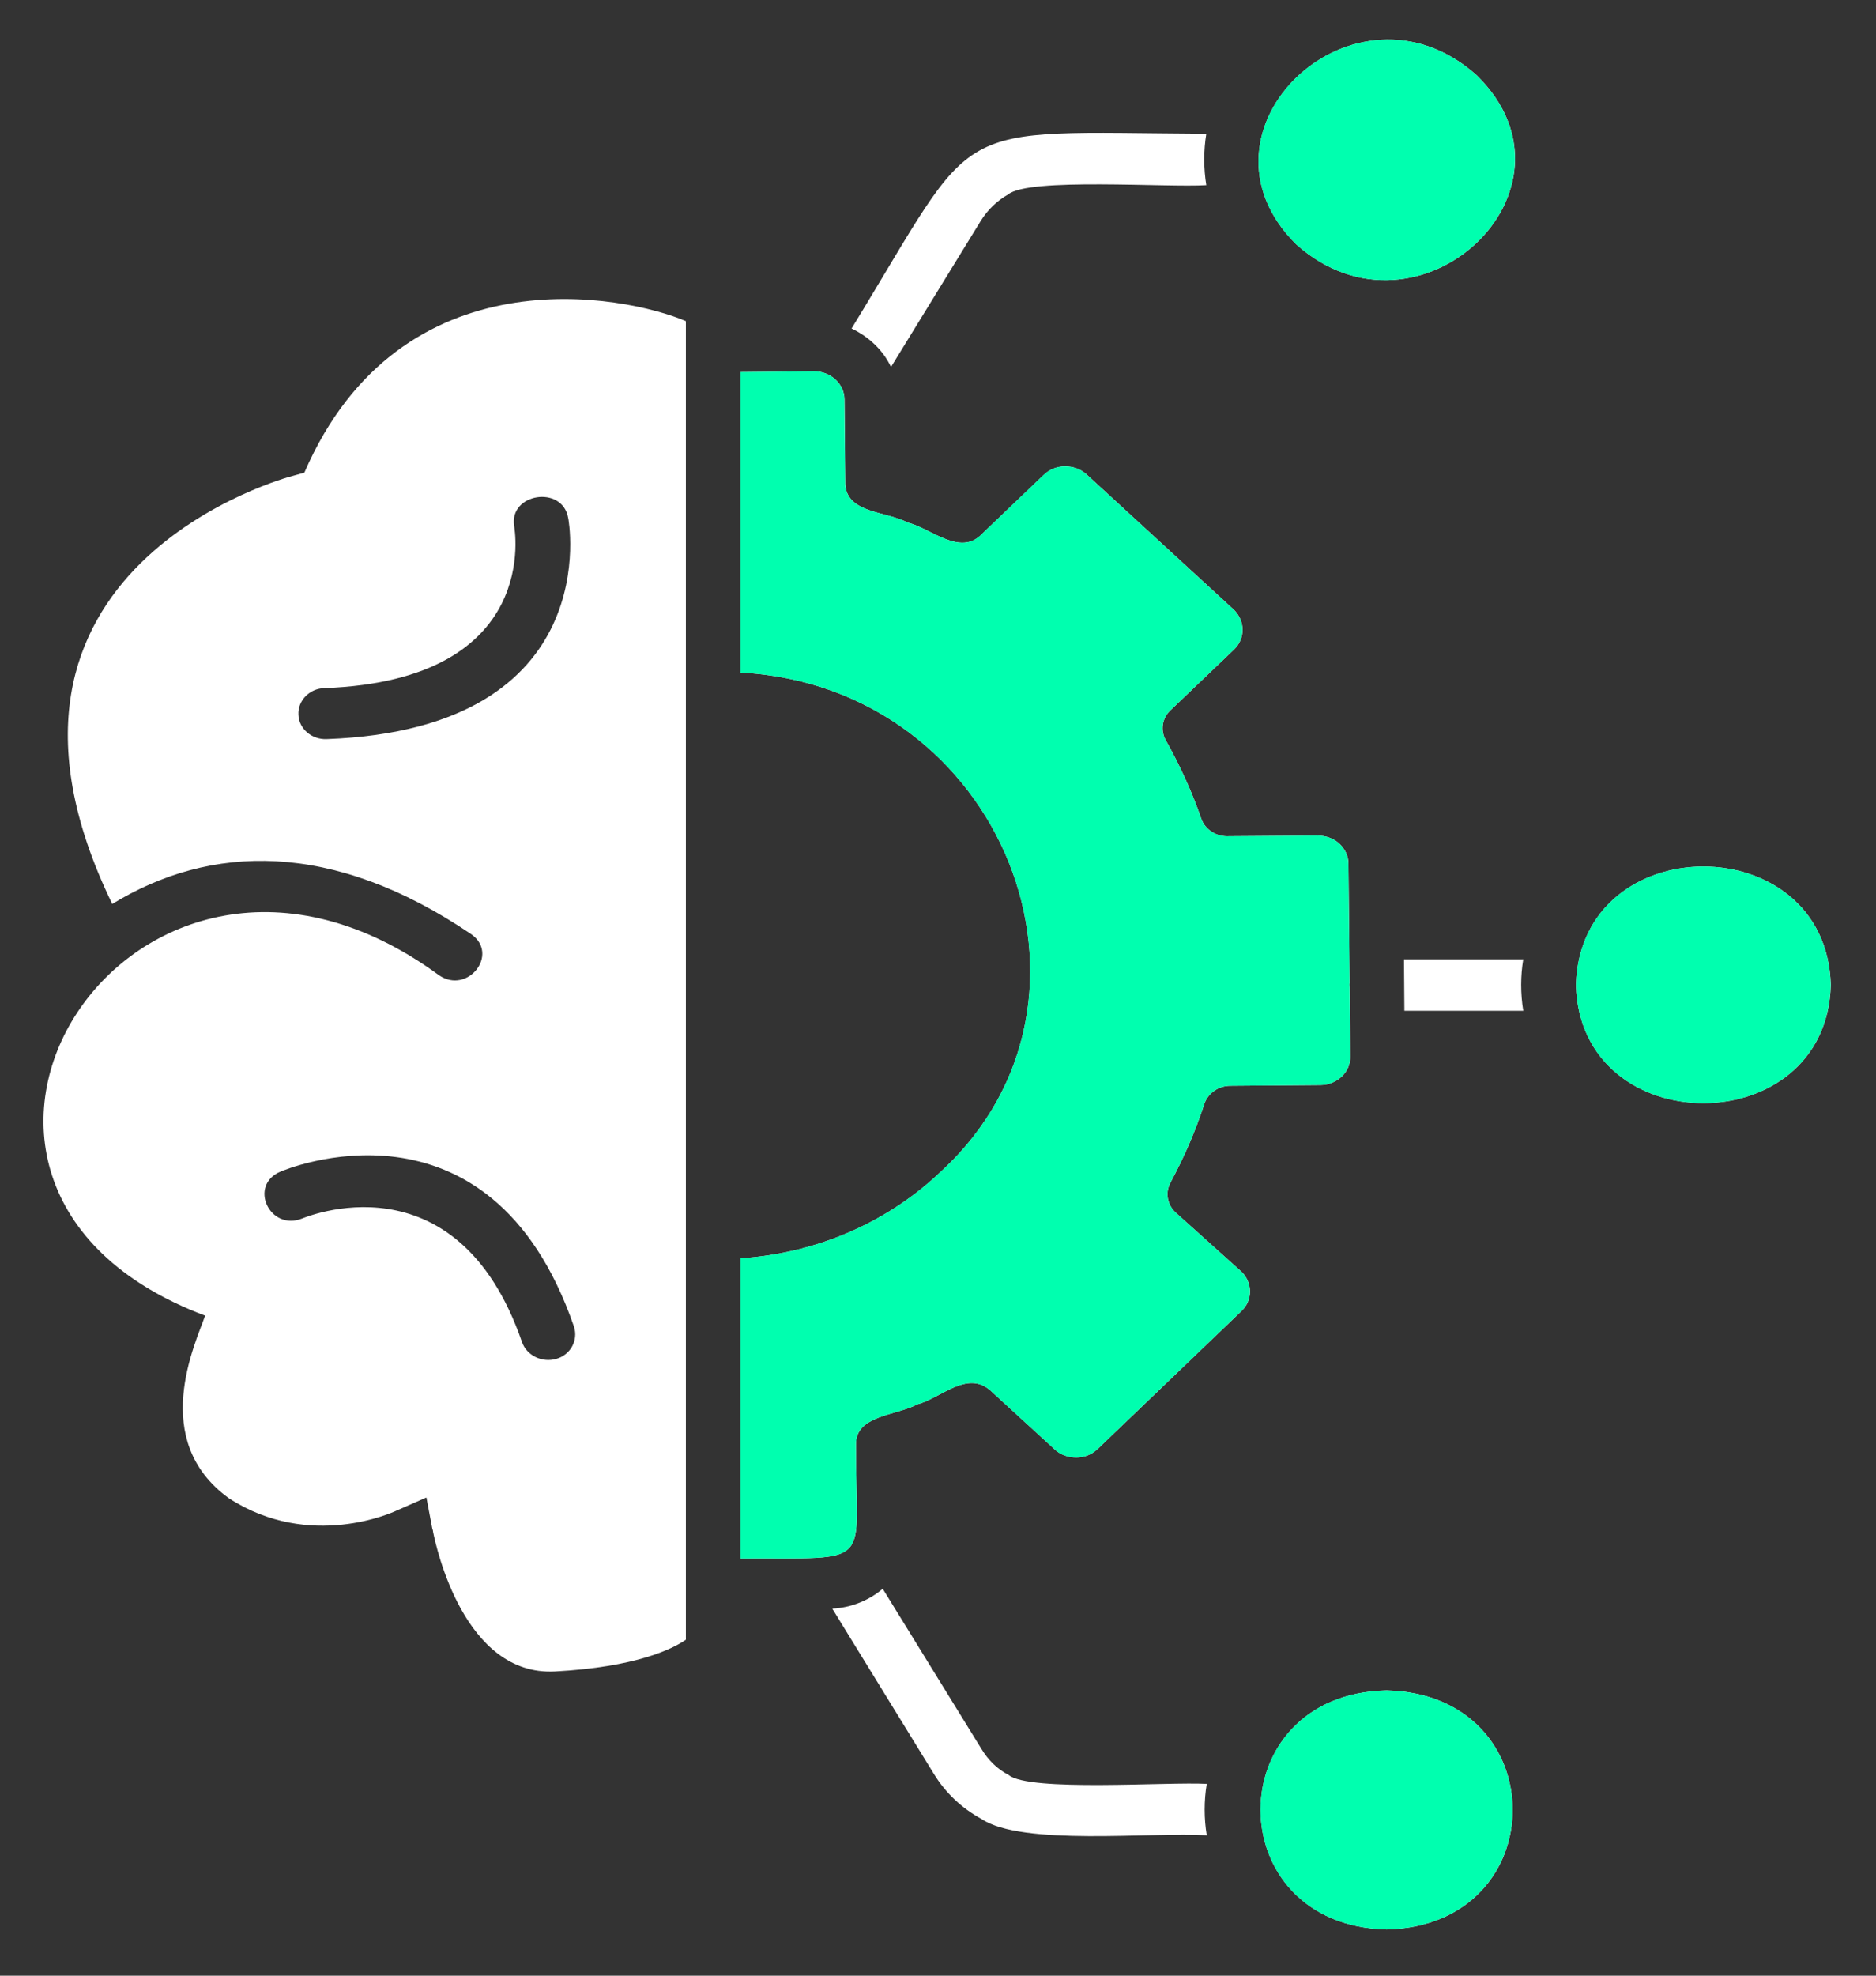 <svg width="38" height="40" viewBox="0 0 38 40" fill="none" xmlns="http://www.w3.org/2000/svg">
<rect x="0" y="0" width="38" height="40" fill="#333333" stroke="none"/>
<g clip-path="url(#clip0_3801_6718)">
<path d="M28.087 39.065C24.682 38.982 24.682 34.298 28.087 34.224C31.492 34.305 31.492 38.982 28.087 39.065ZM18.048 7.43L19.865 4.474C20.009 4.241 20.201 4.062 20.424 3.935C20.838 3.592 23.638 3.8 24.435 3.749C24.379 3.412 24.379 3.045 24.435 2.708C19.108 2.677 19.89 2.342 17.249 6.651C17.609 6.824 17.888 7.093 18.048 7.43ZM31.923 19.94C32.004 23.134 37.003 23.134 37.084 19.94C36.995 16.745 32.012 16.745 31.923 19.94ZM29.914 1.526C27.45 -0.682 23.917 2.641 26.262 4.953C28.734 7.146 32.267 3.838 29.914 1.526ZM30.855 19.423H28.439L28.447 20.464H30.855C30.798 20.119 30.798 19.76 30.855 19.423ZM23.812 24.548C23.646 24.391 23.598 24.152 23.709 23.942C23.98 23.441 24.219 22.895 24.395 22.348C24.468 22.14 24.674 21.983 24.921 21.983L26.748 21.968C26.916 21.968 27.067 21.899 27.179 21.795C27.29 21.691 27.355 21.541 27.355 21.384L27.338 19.993C27.338 19.962 27.331 19.932 27.338 19.902L27.314 17.486C27.314 17.329 27.242 17.186 27.13 17.081C27.019 16.977 26.859 16.918 26.691 16.918L24.898 16.931C24.65 16.946 24.411 16.804 24.332 16.573C24.14 16.018 23.901 15.503 23.614 14.986C23.503 14.791 23.535 14.545 23.709 14.38L24.994 13.153C25.233 12.928 25.224 12.563 24.986 12.338L22.012 9.607C21.89 9.494 21.732 9.442 21.573 9.442C21.413 9.442 21.261 9.501 21.142 9.615L19.89 10.811C19.451 11.275 18.853 10.692 18.382 10.579C17.959 10.348 17.154 10.4 17.122 9.801L17.106 8.087C17.106 7.774 16.82 7.511 16.485 7.519L15.001 7.534V13.617C20.312 13.894 22.833 20.246 19.068 23.711C18.024 24.713 16.596 25.372 15.001 25.476V31.552C17.761 31.537 17.33 31.77 17.338 29.255C17.322 28.649 18.151 28.665 18.582 28.432C19.052 28.312 19.586 27.737 20.057 28.148L21.364 29.345C21.484 29.458 21.644 29.509 21.803 29.509C21.963 29.509 22.115 29.45 22.234 29.337L25.145 26.546C25.376 26.33 25.376 25.978 25.154 25.753L23.812 24.548ZM20.432 35.937C20.201 35.818 20.017 35.638 19.873 35.398L17.88 32.166C17.609 32.398 17.249 32.548 16.859 32.569L18.916 35.914C19.155 36.303 19.483 36.61 19.881 36.827C20.703 37.38 23.319 37.089 24.444 37.157C24.387 36.82 24.387 36.453 24.444 36.117C23.662 36.072 20.846 36.282 20.432 35.937ZM13.893 6.502C13.893 14.455 13.893 25.245 13.893 33.198C13.622 33.385 12.887 33.752 11.237 33.841C9.403 33.932 8.837 31.334 8.772 31.014C8.772 30.991 8.764 30.969 8.756 30.946L8.637 30.318L7.991 30.602C7.983 30.602 6.286 31.402 4.635 30.333C3.015 29.159 3.957 27.205 4.155 26.637C-2.885 23.988 2.713 15.212 8.892 19.745C9.474 20.142 10.12 19.319 9.547 18.915C6.731 17.007 4.259 17.088 2.274 18.302C-1.052 11.463 5.91 9.636 5.926 9.636L6.165 9.569C8.119 5.065 12.673 5.978 13.893 6.502ZM11.627 26.86C9.913 21.899 5.703 23.711 5.687 23.719C5.025 23.988 5.456 24.938 6.126 24.668C6.134 24.668 9.244 23.321 10.575 27.175C10.67 27.445 10.982 27.595 11.269 27.512C11.556 27.43 11.716 27.138 11.627 26.86ZM11.508 10.482C11.388 9.816 10.304 9.988 10.415 10.654C10.415 10.662 11.006 13.767 6.571 13.932C6.269 13.939 6.029 14.186 6.045 14.47C6.053 14.754 6.316 14.979 6.62 14.964C12.313 14.754 11.516 10.489 11.508 10.482Z" fill="white"/>
<path d="M28.086 39.065C24.681 38.982 24.681 34.298 28.086 34.224C31.491 34.305 31.491 38.982 28.086 39.065ZM31.922 19.94C32.002 23.134 37.002 23.134 37.083 19.94C36.994 16.745 32.011 16.745 31.922 19.94ZM29.913 1.526C27.448 -0.682 23.916 2.641 26.261 4.953C28.733 7.146 32.266 3.838 29.913 1.526ZM23.811 24.548C23.645 24.391 23.596 24.152 23.708 23.942C23.979 23.441 24.218 22.895 24.394 22.348C24.466 22.14 24.673 21.983 24.92 21.983L26.747 21.968C26.914 21.968 27.066 21.899 27.177 21.795C27.289 21.691 27.353 21.541 27.353 21.384L27.337 19.993C27.337 19.962 27.329 19.932 27.337 19.902L27.313 17.486C27.313 17.329 27.24 17.186 27.129 17.081C27.018 16.977 26.858 16.918 26.69 16.918L24.897 16.931C24.649 16.946 24.41 16.804 24.331 16.573C24.139 16.018 23.9 15.503 23.613 14.986C23.501 14.791 23.534 14.545 23.708 14.38L24.992 13.153C25.231 12.928 25.223 12.563 24.984 12.338L22.01 9.607C21.889 9.494 21.731 9.442 21.571 9.442C21.411 9.442 21.26 9.501 21.14 9.615L19.888 10.811C19.449 11.275 18.852 10.692 18.381 10.579C17.958 10.348 17.153 10.4 17.12 9.801L17.104 8.087C17.104 7.774 16.819 7.511 16.483 7.519L15 7.534V13.617C20.311 13.894 22.831 20.246 19.067 23.711C18.023 24.713 16.594 25.372 15 25.476V31.552C17.759 31.537 17.329 31.77 17.337 29.255C17.321 28.649 18.15 28.665 18.581 28.432C19.05 28.312 19.585 27.737 20.056 28.148L21.363 29.345C21.482 29.458 21.642 29.509 21.802 29.509C21.962 29.509 22.113 29.45 22.233 29.337L25.144 26.546C25.375 26.33 25.375 25.978 25.152 25.753L23.811 24.548Z" fill="#00FFAF"/>
</g>
<defs>
<clipPath id="clip0_3801_6718">
<rect width="36.237" height="38.4" fill="white" transform="translate(0.881 0.801)"/>
</clipPath>
</defs>
</svg>
